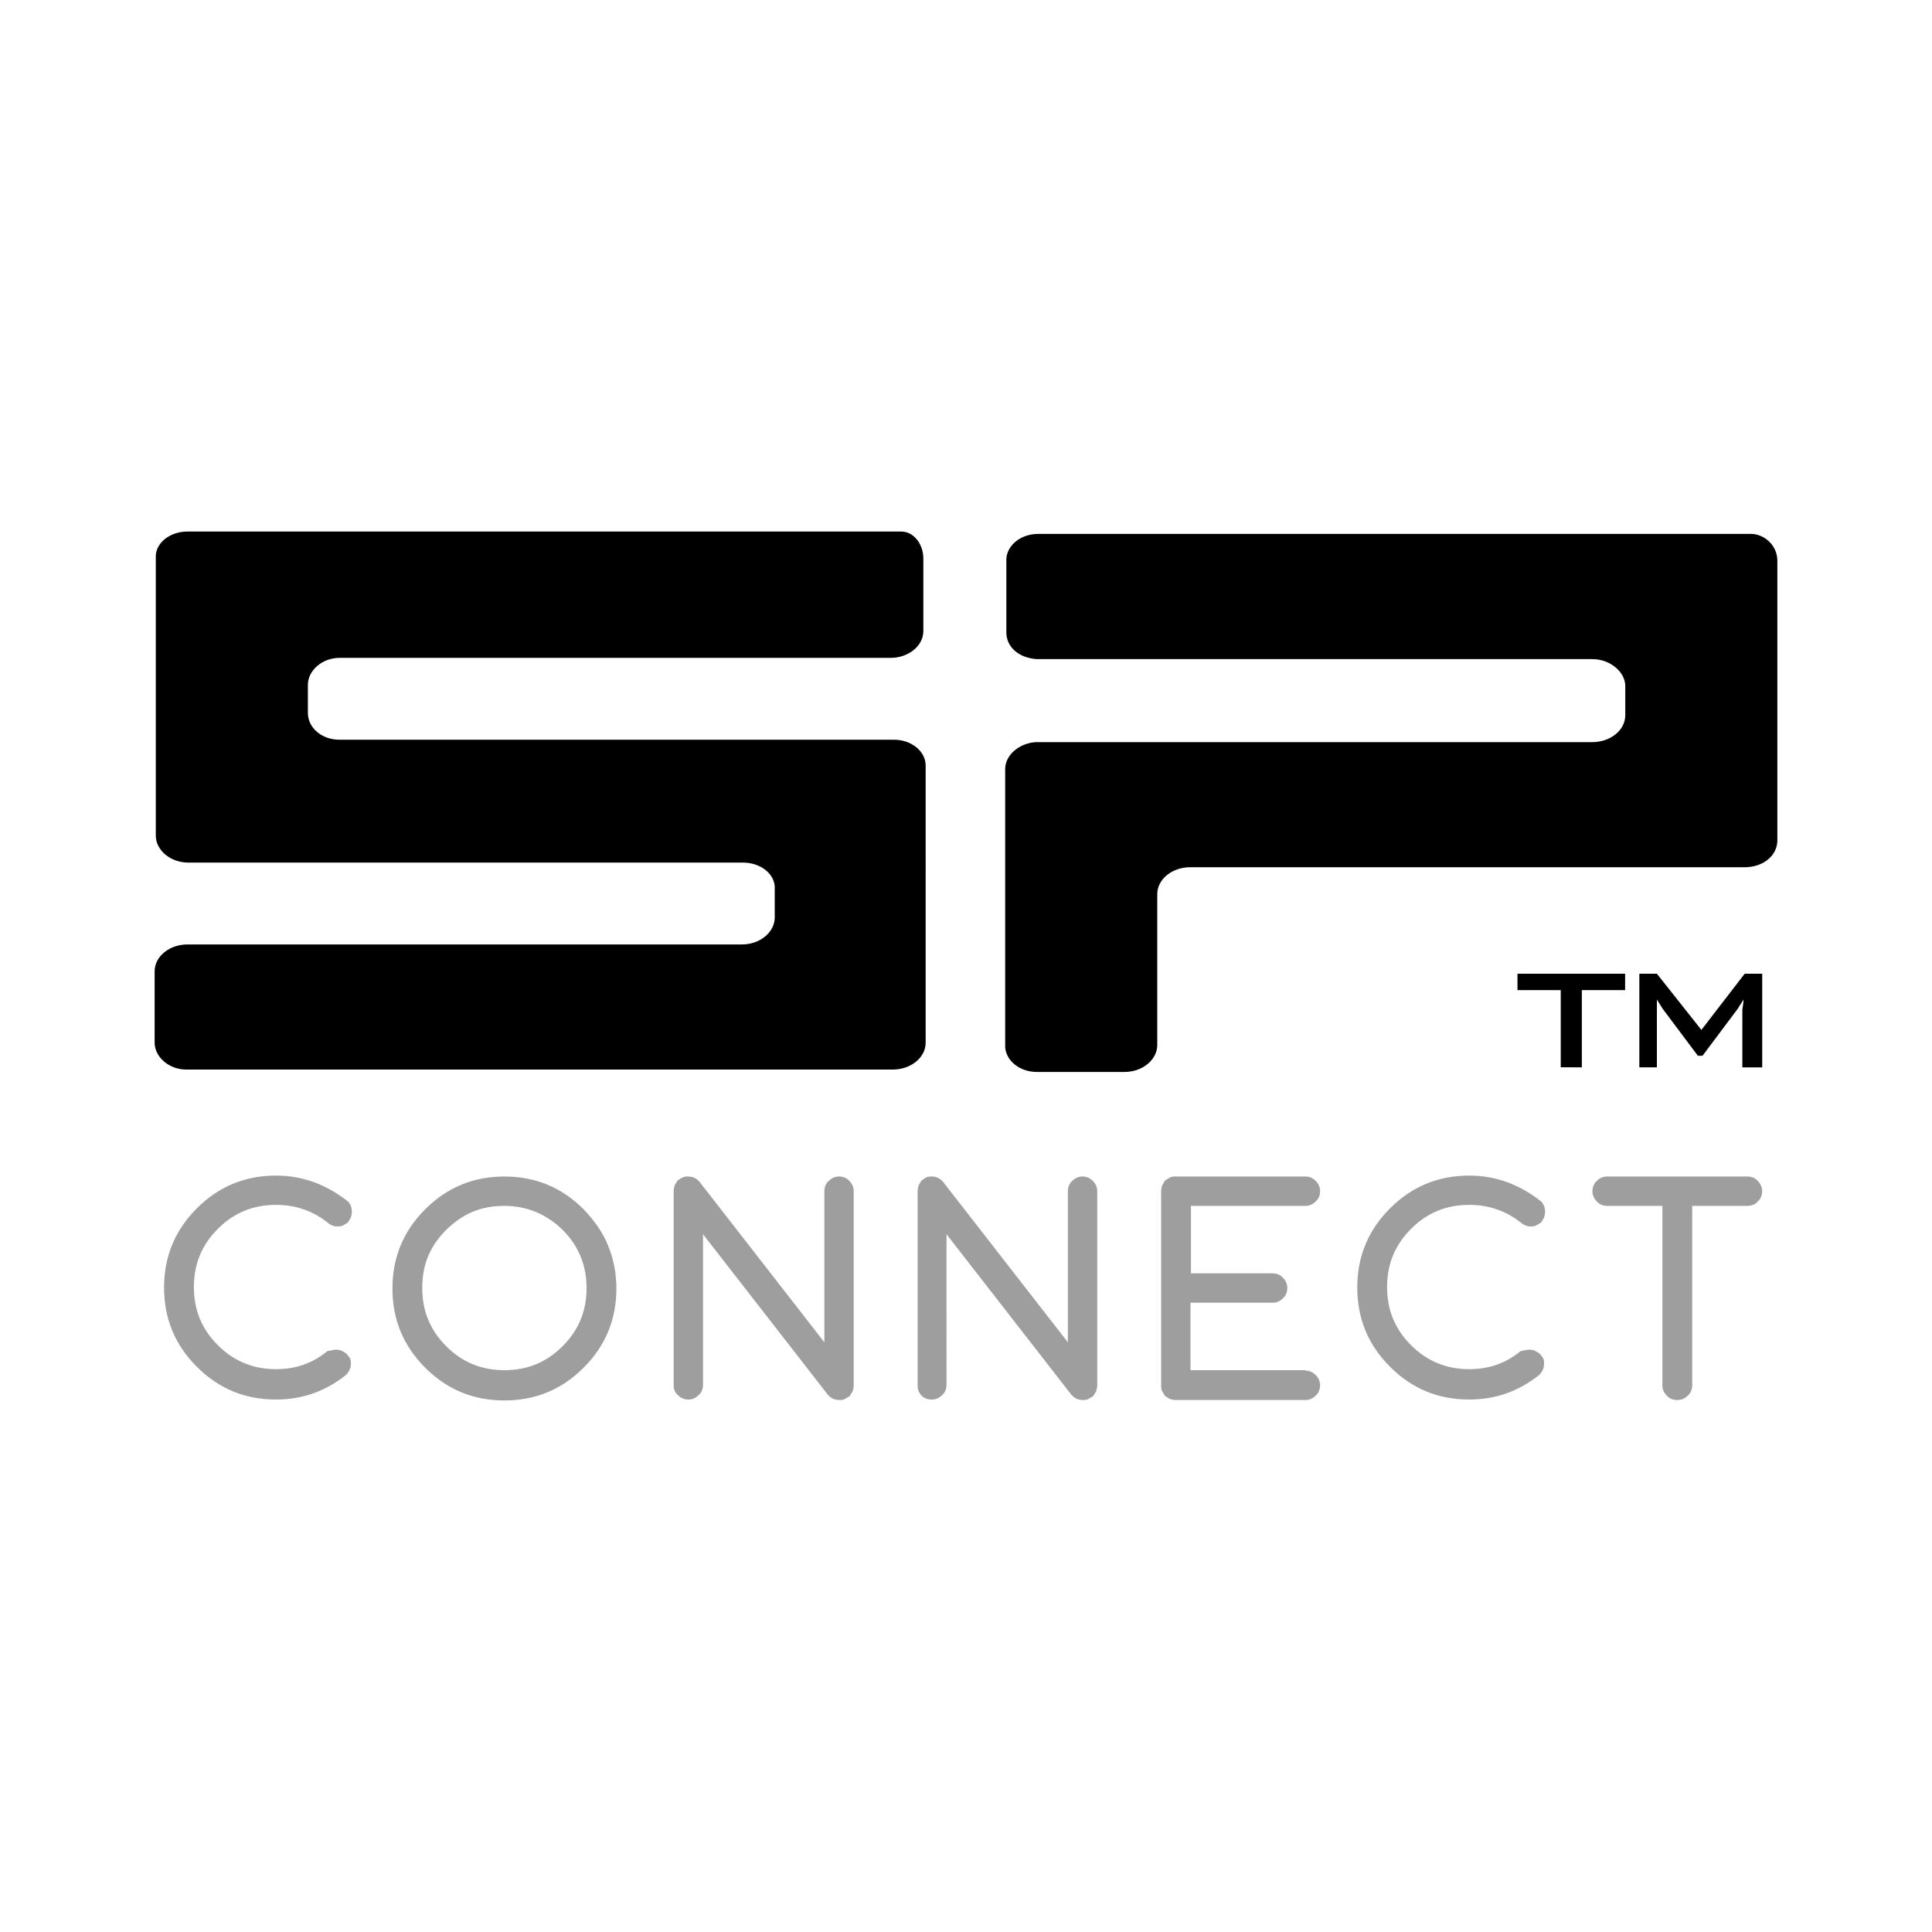 <?xml version="1.0" encoding="utf-8"?>
<!-- Generator: Adobe Illustrator 27.9.0, SVG Export Plug-In . SVG Version: 6.00 Build 0)  -->
<svg version="1.1" id="Layer_1" xmlns="http://www.w3.org/2000/svg" xmlns:xlink="http://www.w3.org/1999/xlink" x="0px" y="0px"
	 width="2500px" height="2500px" viewBox="0 0 2500 2500" style="enable-background:new 0 0 2500 2500;" xml:space="preserve">
<style type="text/css">
	.st0{fill:#9E9E9E;}
</style>
<g>
	<path d="M2265.1,690.8c18.2,0,34.8,15.1,34.8,34.8v361.8c0,19.7-18.2,34.8-42.4,34.8h-717.6c-22.7,0-42.4,15.1-42.4,34.8v195.3
		c0,18.2-18.2,34.8-42.4,34.8h-113.5c-21.2,0-39.4-13.6-40.9-31.8V995.1c0-18.2,18.2-33.3,39.4-34.8h720.6
		c22.7,0,42.4-15.1,42.4-34.8v-37.8c0-18.2-19.7-34.8-42.4-34.8h-719.1c-22.7-1.5-39.4-15.1-39.4-34.8v-95.4
		c1.5-18.2,19.7-31.8,40.9-31.8h882.6H2265.1z M1156.9,957.2H439.3c-22.7,0-40.9-15.1-40.9-34.8v-36.3c0-18.2,18.2-34.8,40.9-34.8
		h713.1c22.7,0,42.4-15.1,42.4-34.8v-93.9c0-18.2-12.1-34.8-28.8-34.8h-45.4H242.5c-22.7,0-42.4,15.1-40.9,34.8v358.8
		c0,18.2,18.2,34.8,42.4,34.8h717.6c22.7,0,42.4,15.1,40.9,34.8v36.3c0,18.2-18.2,34.8-42.4,34.8H242.5c-22.7,0-42.4,15.1-42.4,34.8
		v92.3c0,18.2,18.2,34.8,40.9,34.8h914.4c22.7,0,42.4-15.1,42.4-34.8V990.6C1197.8,972.4,1179.6,957.2,1156.9,957.2 M2046.9,1381.1
		v-99.9h56V1260h-139.3v21.2h56v99.9H2046.9z M2121.3,1260v121.1h22.7V1307v-13.6l7.6,12.1l45.4,60.6h6.1l45.4-60.6l7.6-12.1
		c0,6.1-1.5,10.6-1.5,13.6v74.2h25.7V1260h-22.7l-56,72.7L2144,1260H2121.3z"/>
	<path class="st0" d="M434.4,1746.4c2.5,0,5.1,0.6,7.6,1.3l6.3,3.8l4.4,5.7c1.3,2.5,1.3,5.1,1.3,7.6c0,5.1-1.9,9.5-5.7,13.9
		c-26.6,21.5-56.9,32.3-91.1,32.3c-39.9,0-74-13.9-102.5-42.4s-42.4-62.6-42.4-102.5c0-39.9,13.9-74,42.4-102.5
		c28.5-28.5,62.6-42.4,102.5-42.4c34.2,0,65.2,11.4,93,33.5c3.2,3.2,5.1,7.6,5.1,13.3c0,2.5-0.6,5.1-1.3,7.6l-3.8,6.3l-6.3,3.8
		c-2.5,1.3-5.1,1.3-7.6,1.3c-5.1,0-8.9-1.9-13.3-5.7c-8.9-7-19-12.7-30.4-16.5c-10.8-3.8-22.8-5.7-35.4-5.7
		c-29.7,0-54.4,10.1-75.3,31c-20.9,20.9-31,45.6-31,75.3c0,29.7,10.1,54.4,31,75.3s46.2,31,75.3,31c25.3,0,47.5-7.6,66.4-23.4
		C426.8,1747.7,430.6,1747.1,434.4,1746.4 M797.6,1667.3c0,39.9-13.9,74-42.4,102.5c-28.5,28.5-62.6,42.4-102.5,42.4
		c-39.9,0-74-13.9-102.5-42.4c-28.5-28.5-42.4-62.6-42.4-102.5s13.9-74,42.4-102.5c28.5-28.5,62.6-42.4,102.5-42.4
		c39.9,0,74,13.9,102.5,42.4c13.9,14.6,24.7,29.7,31.6,46.8C793.8,1628.7,797.6,1647.1,797.6,1667.3 M652.7,1560.4
		c-15.2,0-28.5,2.5-41.1,7.6c-12,5.1-24,13.3-34.2,23.4c-10.8,10.8-18.4,22.1-23.4,34.2c-5.1,12-7.6,25.9-7.6,41.1
		c0,29.7,10.1,54.4,31,75.3c20.9,20.9,45.6,31,75.3,31c29.7,0,54.4-10.1,75.3-31s31-45.6,31-75.3c0-29.1-10.1-54.4-31-75.3
		C707.2,1571.1,681.8,1560.4,652.7,1560.4 M871.7,1792.6v-251.2c0-2.5,0.6-5.1,1.3-7.6l3.8-6.3l6.3-3.8c2.5-1.3,5.1-1.3,7.6-1.3
		c5.7,0,10.8,2.5,14.6,7l161.4,207.5v-195.5c0-5.1,1.9-10.1,5.7-13.3c3.8-3.8,8.2-5.7,13.3-5.7c5.1,0,10.1,1.9,13.3,5.7
		c3.8,3.8,5.7,8.2,5.7,13.3v251.2c0,2.5-0.6,5.1-1.3,7.6l-3.8,6.3l-6.3,3.8c-2.5,1.3-5.1,1.3-7.6,1.3c-5.7,0-10.8-2.5-14.6-7
		l-161.4-207.5V1792c0,5.1-1.9,10.1-5.7,13.3c-3.8,3.8-8.2,5.7-13.3,5.7c-5.1,0-10.1-1.9-13.3-5.7
		C873.6,1802.7,871.7,1797.7,871.7,1792.6 M1187.4,1792.6v-251.2c0-2.5,0.6-5.1,1.3-7.6l3.8-6.3l5.7-3.8c2.5-1.3,5.1-1.3,7.6-1.3
		c5.7,0,10.8,2.5,14.6,7l161.4,207.5v-195.5c0-5.1,1.9-10.1,5.7-13.3c3.8-3.8,8.2-5.7,13.3-5.7c5.1,0,9.5,1.9,13.3,5.7
		s5.7,8.2,5.7,13.3v251.2c0,2.5-0.6,5.1-1.3,7.6l-3.8,6.3l-6.3,3.8c-2.5,1.3-5.1,1.3-7.6,1.3c-5.7,0-10.8-2.5-14.6-7l-161.4-207.5
		V1792c0,5.1-1.9,10.1-5.7,13.3c-3.8,3.8-8.2,5.7-13.9,5.7c-5.1,0-10.1-1.9-13.3-5.7C1188.7,1801.5,1187.4,1797.7,1187.4,1792.6
		 M1689.2,1773.6c5.1,0,9.5,1.9,13.3,5.7c3.8,3.8,5.7,8.2,5.7,13.3c0,5.1-1.9,10.1-5.7,13.3c-3.8,3.8-8.2,5.7-13.3,5.7h-167.7
		c-2.5,0-5.1-0.6-7.6-1.3l-6.3-3.8l-3.8-6.3c-1.3-2.5-1.3-5.1-1.3-7.6v-251.2c0-2.5,0.6-5.1,1.3-7.6l3.8-6.3l6.3-3.8
		c2.5-1.3,5.1-1.3,7.6-1.3h167.7c5.1,0,9.5,1.9,13.3,5.7c3.8,3.8,5.7,8.2,5.7,13.3c0,5.1-1.9,10.1-5.7,13.3
		c-3.8,3.8-8.2,5.7-13.3,5.7h-148.1v87.3h105.7c5.1,0,10.1,1.9,13.3,5.7c3.8,3.8,5.7,8.2,5.7,13.3c0,5.1-1.9,10.1-5.7,13.3
		c-3.8,3.8-8.2,5.7-13.3,5.7h-106.3v87.3h148.7V1773.6z M1978.4,1746.4c2.5,0,5.1,0.6,7.6,1.3l6.3,3.8l4.4,5.7
		c1.3,2.5,1.3,5.1,1.3,7.6c0,5.1-1.9,9.5-5.7,13.9c-26.6,21.5-56.9,32.3-91.1,32.3c-39.9,0-74-13.9-102.5-42.4
		c-28.5-28.5-42.4-62.6-42.4-102.5c0-39.9,13.9-74,42.4-102.5c28.5-28.5,62.6-42.4,102.5-42.4c34.2,0,65.2,11.4,93,33.5
		c3.2,3.2,5.1,7.6,5.1,13.3c0,2.5-0.6,5.1-1.3,7.6l-3.8,6.3l-6.3,3.8c-2.5,1.3-5.1,1.3-7.6,1.3c-4.4,0-8.9-1.9-13.3-5.7
		c-8.9-7-19-12.7-30.4-16.5c-10.8-3.8-22.8-5.7-35.4-5.7c-29.7,0-54.4,10.1-75.3,31c-20.9,20.9-31,45.6-31,75.3
		c0,29.7,10.1,54.4,31,75.3c20.9,20.9,46.2,31,75.3,31c25.3,0,47.5-7.6,66.4-23.4C1970.2,1747.7,1974,1747.1,1978.4,1746.4
		 M2261.2,1560.4h-71.5v232.2c0,5.1-1.9,10.1-5.7,13.3c-3.8,3.8-8.2,5.7-13.9,5.7c-5.1,0-10.1-1.9-13.3-5.7
		c-3.8-3.8-5.7-8.2-5.7-13.3v-232.2h-71.5c-5.1,0-10.1-1.9-13.3-5.7c-3.8-3.8-5.7-8.2-5.7-13.3c0-5.1,1.9-10.1,5.7-13.3
		c3.8-3.8,8.2-5.7,13.3-5.7h181.6c5.1,0,10.1,1.9,13.3,5.7c3.8,3.8,5.7,8.2,5.7,13.3c0,5.1-1.9,10.1-5.7,13.3
		C2271.4,1558.5,2266.3,1560.4,2261.2,1560.4"/>
</g>
</svg>
